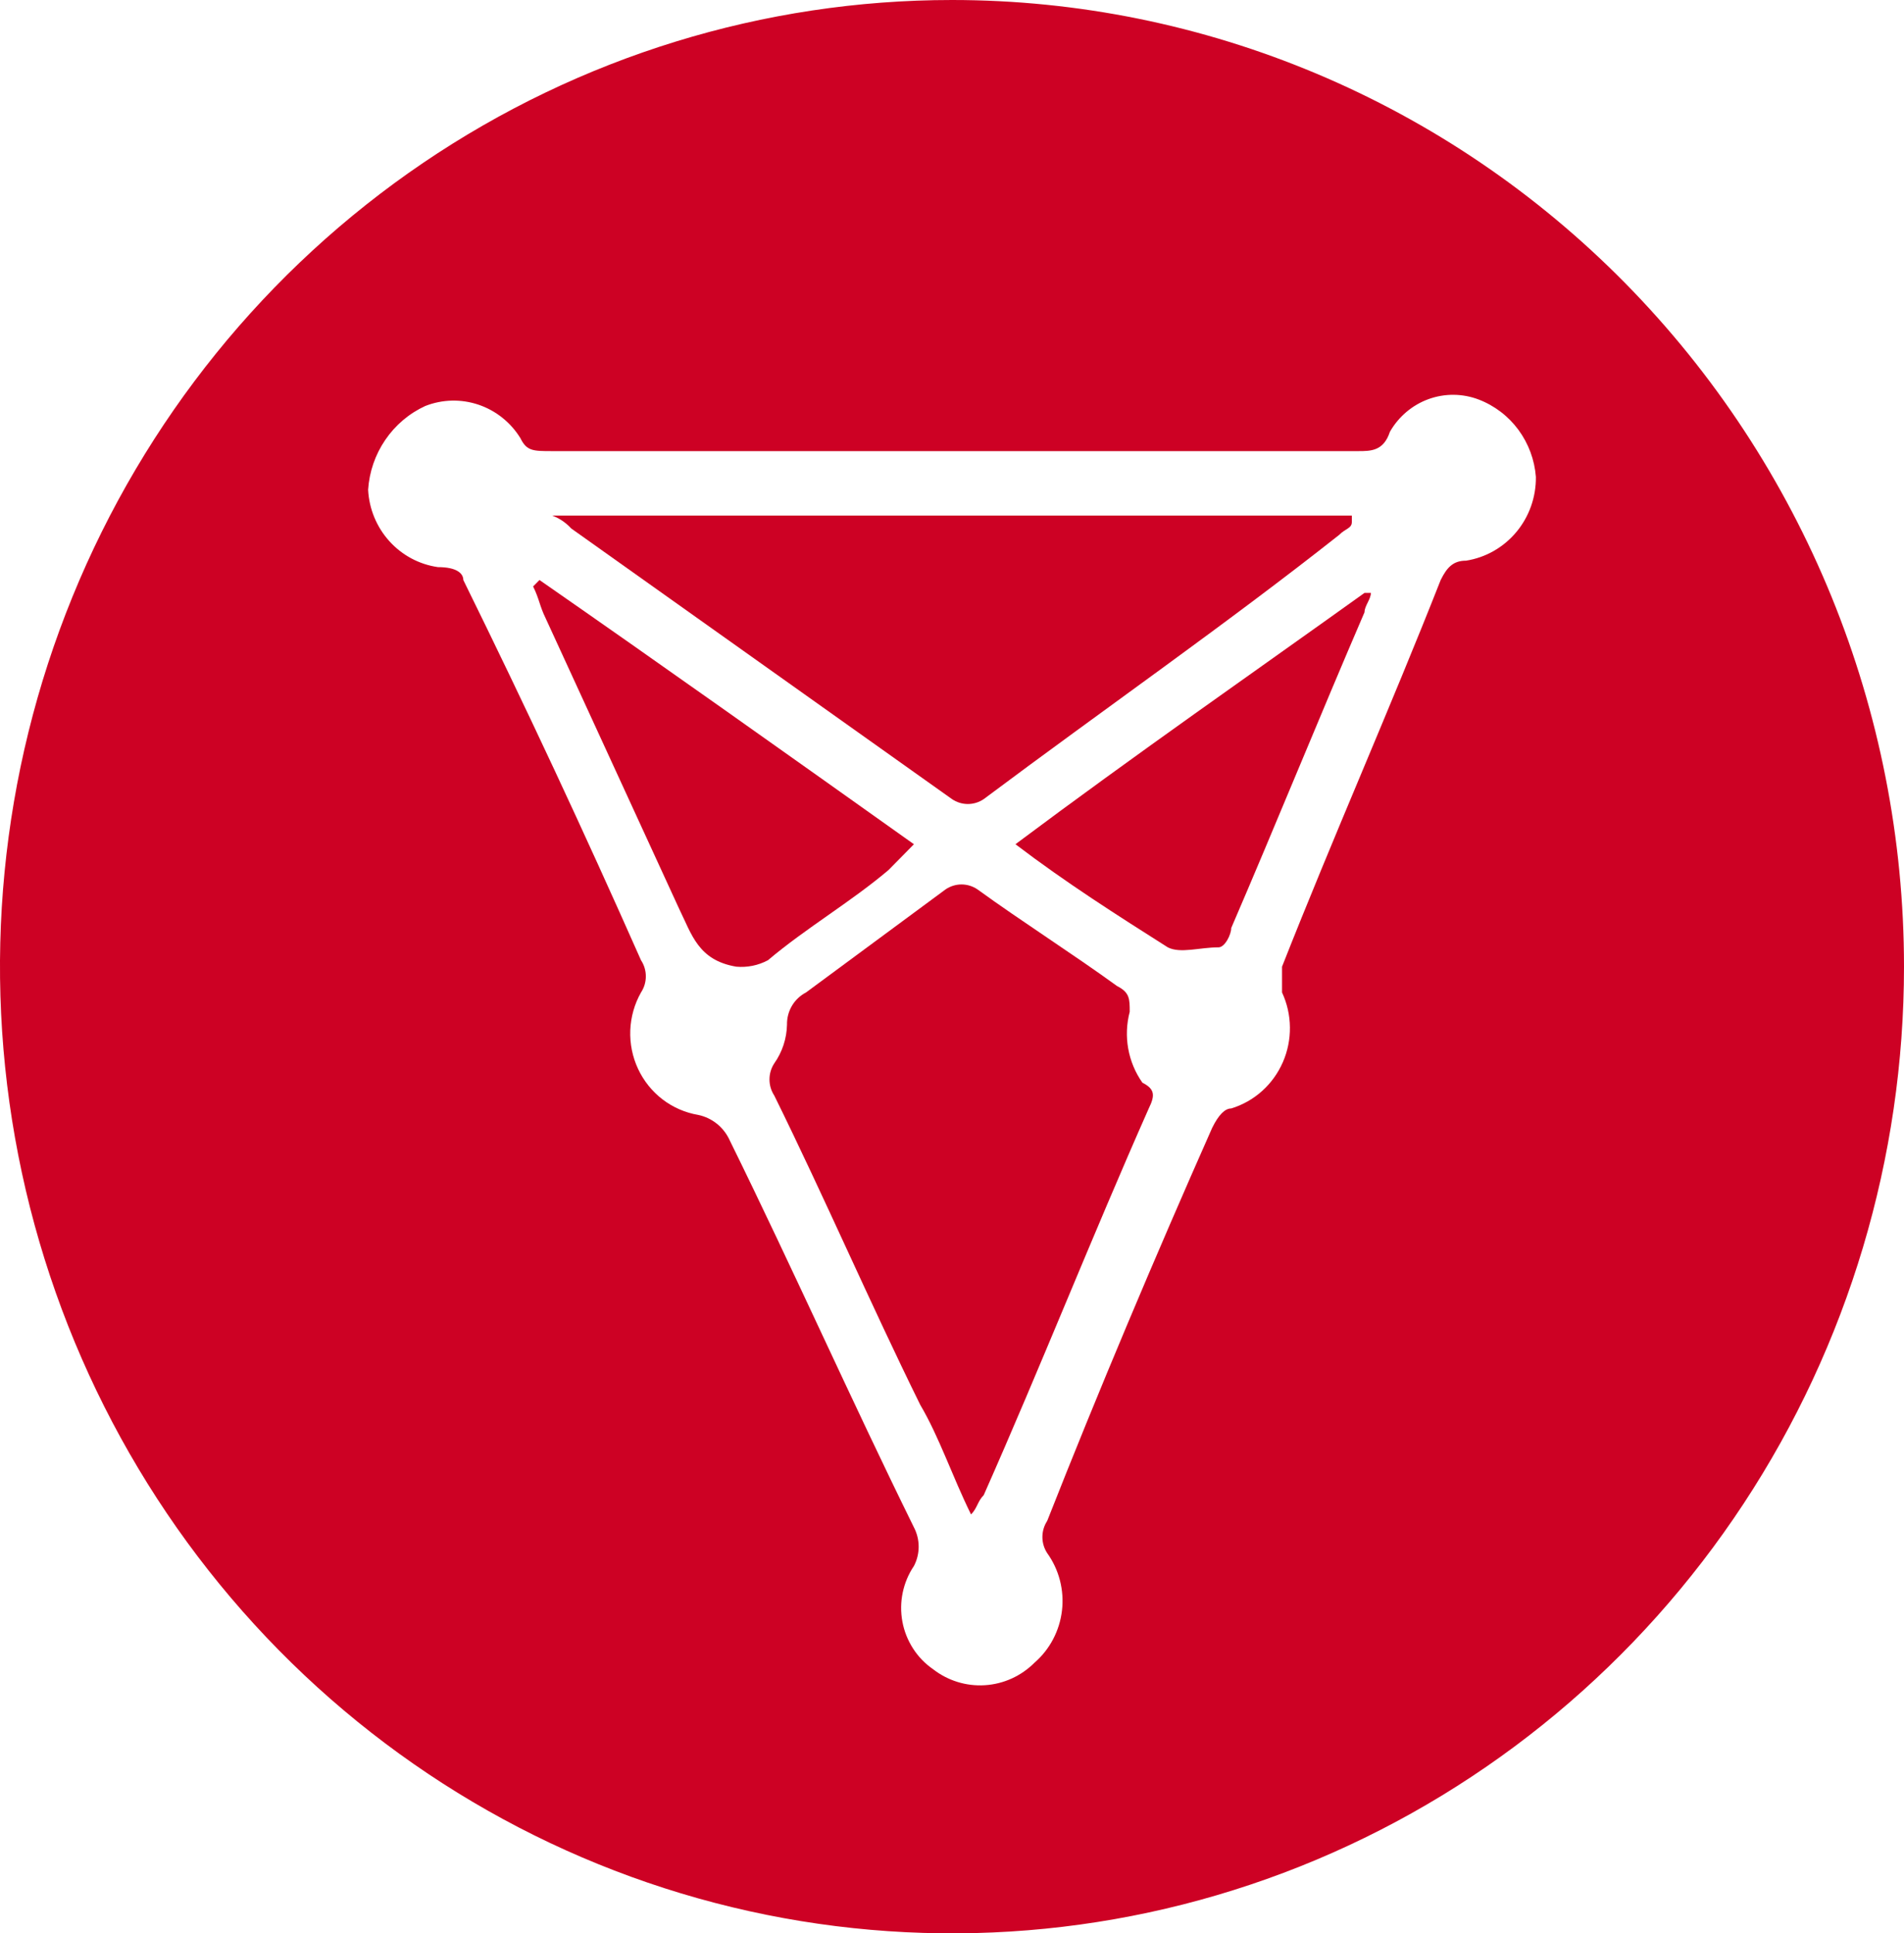<svg width="65" height="66" viewBox="0 0 65 66" fill="none" xmlns="http://www.w3.org/2000/svg">
<g clip-path="url(#clip0_312_8676)">
<path d="M38.567 34.54C38.567 34.1 38.567 33.88 38.133 33.66C36.617 32.56 34.883 31.46 33.367 30.36C33.206 30.251 33.018 30.193 32.825 30.193C32.632 30.193 32.444 30.251 32.283 30.36L27.517 33.88C27.318 33.983 27.151 34.141 27.036 34.335C26.921 34.53 26.863 34.753 26.867 34.98C26.857 35.454 26.706 35.914 26.433 36.3C26.326 36.463 26.269 36.654 26.269 36.85C26.269 37.046 26.326 37.237 26.433 37.4C28.167 40.92 29.683 44.44 31.417 47.96C32.067 49.06 32.5 50.38 33.15 51.7C33.367 51.48 33.367 51.26 33.583 51.04C35.533 46.64 37.267 42.24 39.217 37.84C39.433 37.4 39.433 37.18 39 36.96C38.756 36.614 38.591 36.218 38.516 35.799C38.441 35.381 38.459 34.951 38.567 34.54Z" fill="#CD0124"/>
<path d="M31.2 28.82C26.867 25.74 22.534 22.66 18.417 19.8L18.2 20.02C18.417 20.46 18.417 20.68 18.634 21.12L23.183 31.02C23.617 31.9 23.834 32.78 25.134 33C25.508 33.034 25.884 32.958 26.217 32.78C27.517 31.68 29.034 30.8 30.334 29.7L31.2 28.82Z" fill="#CD0124"/>
<path d="M32.5 0C26.072 0 19.789 1.935 14.444 5.561C9.099 9.188 4.934 14.341 2.474 20.371C0.014 26.401 -0.63 33.037 0.624 39.438C1.879 45.839 4.974 51.719 9.519 56.334C14.064 60.95 19.855 64.093 26.16 65.366C32.464 66.639 38.999 65.986 44.937 63.488C50.876 60.99 55.952 56.761 59.523 51.334C63.094 45.907 65 39.527 65 33C65 24.248 61.576 15.854 55.481 9.665C49.386 3.477 41.12 0 32.5 0V0ZM50.05 19.14C49.617 19.14 49.4 19.36 49.183 19.8C47.45 24.2 45.5 28.6 43.767 33V33.88C43.94 34.252 44.032 34.657 44.036 35.069C44.041 35.48 43.958 35.888 43.794 36.263C43.629 36.639 43.387 36.975 43.083 37.247C42.779 37.519 42.421 37.721 42.033 37.84C41.817 37.84 41.6 38.06 41.383 38.5C39.433 42.9 37.483 47.52 35.75 51.92C35.643 52.083 35.586 52.274 35.586 52.47C35.586 52.666 35.643 52.857 35.75 53.02C36.155 53.584 36.335 54.283 36.255 54.976C36.175 55.669 35.84 56.307 35.317 56.76C34.862 57.216 34.261 57.489 33.624 57.529C32.987 57.57 32.357 57.375 31.85 56.98C31.579 56.792 31.348 56.553 31.169 56.274C30.99 55.995 30.866 55.684 30.806 55.357C30.746 55.03 30.749 54.694 30.817 54.369C30.885 54.043 31.015 53.734 31.2 53.46C31.306 53.257 31.362 53.03 31.362 52.8C31.362 52.57 31.306 52.343 31.2 52.14C29.033 47.74 27.083 43.34 24.917 38.94C24.818 38.716 24.668 38.52 24.48 38.367C24.291 38.214 24.07 38.109 23.833 38.06C23.392 37.985 22.975 37.803 22.617 37.53C22.26 37.256 21.974 36.898 21.782 36.488C21.59 36.077 21.5 35.625 21.517 35.171C21.535 34.717 21.66 34.274 21.883 33.88C21.991 33.717 22.048 33.526 22.048 33.33C22.048 33.134 21.991 32.943 21.883 32.78C19.933 28.38 17.983 24.2 15.817 19.8C15.817 19.58 15.6 19.36 14.95 19.36C14.313 19.269 13.727 18.956 13.292 18.474C12.857 17.993 12.601 17.372 12.567 16.72C12.607 16.109 12.809 15.52 13.153 15.017C13.496 14.513 13.967 14.113 14.517 13.86C15.1 13.631 15.743 13.615 16.337 13.816C16.93 14.017 17.436 14.421 17.767 14.96C17.983 15.4 18.2 15.4 18.85 15.4H46.367C46.8 15.4 47.233 15.4 47.45 14.74C47.746 14.222 48.213 13.827 48.768 13.625C49.324 13.424 49.931 13.429 50.483 13.64C51.022 13.847 51.491 14.205 51.836 14.672C52.181 15.14 52.388 15.697 52.433 16.28C52.441 16.968 52.205 17.636 51.767 18.161C51.329 18.687 50.72 19.034 50.05 19.14Z" fill="#CD0124"/>
<path d="M32.5 27.28C32.66 27.389 32.849 27.447 33.041 27.447C33.234 27.447 33.423 27.389 33.583 27.28C37.7 24.2 41.816 21.34 45.717 18.26C45.933 18.04 46.15 18.04 46.15 17.82V17.6H18.85C19.098 17.692 19.32 17.843 19.5 18.04L32.5 27.28Z" fill="#CD0124"/>
<path d="M34.666 28.82C36.4 30.14 38.133 31.24 39.867 32.34C40.3 32.56 40.95 32.34 41.6 32.34C41.816 32.34 42.033 31.9 42.033 31.68C43.55 28.16 45.066 24.42 46.583 20.9C46.583 20.68 46.8 20.46 46.8 20.24H46.583C42.9 22.88 38.783 25.74 34.666 28.82Z" fill="#CD0124"/>
</g>
<defs>
<clipPath id="clip0_312_8676">
<rect width="65" height="66" fill="white"/>
</clipPath>
</defs>
</svg>
